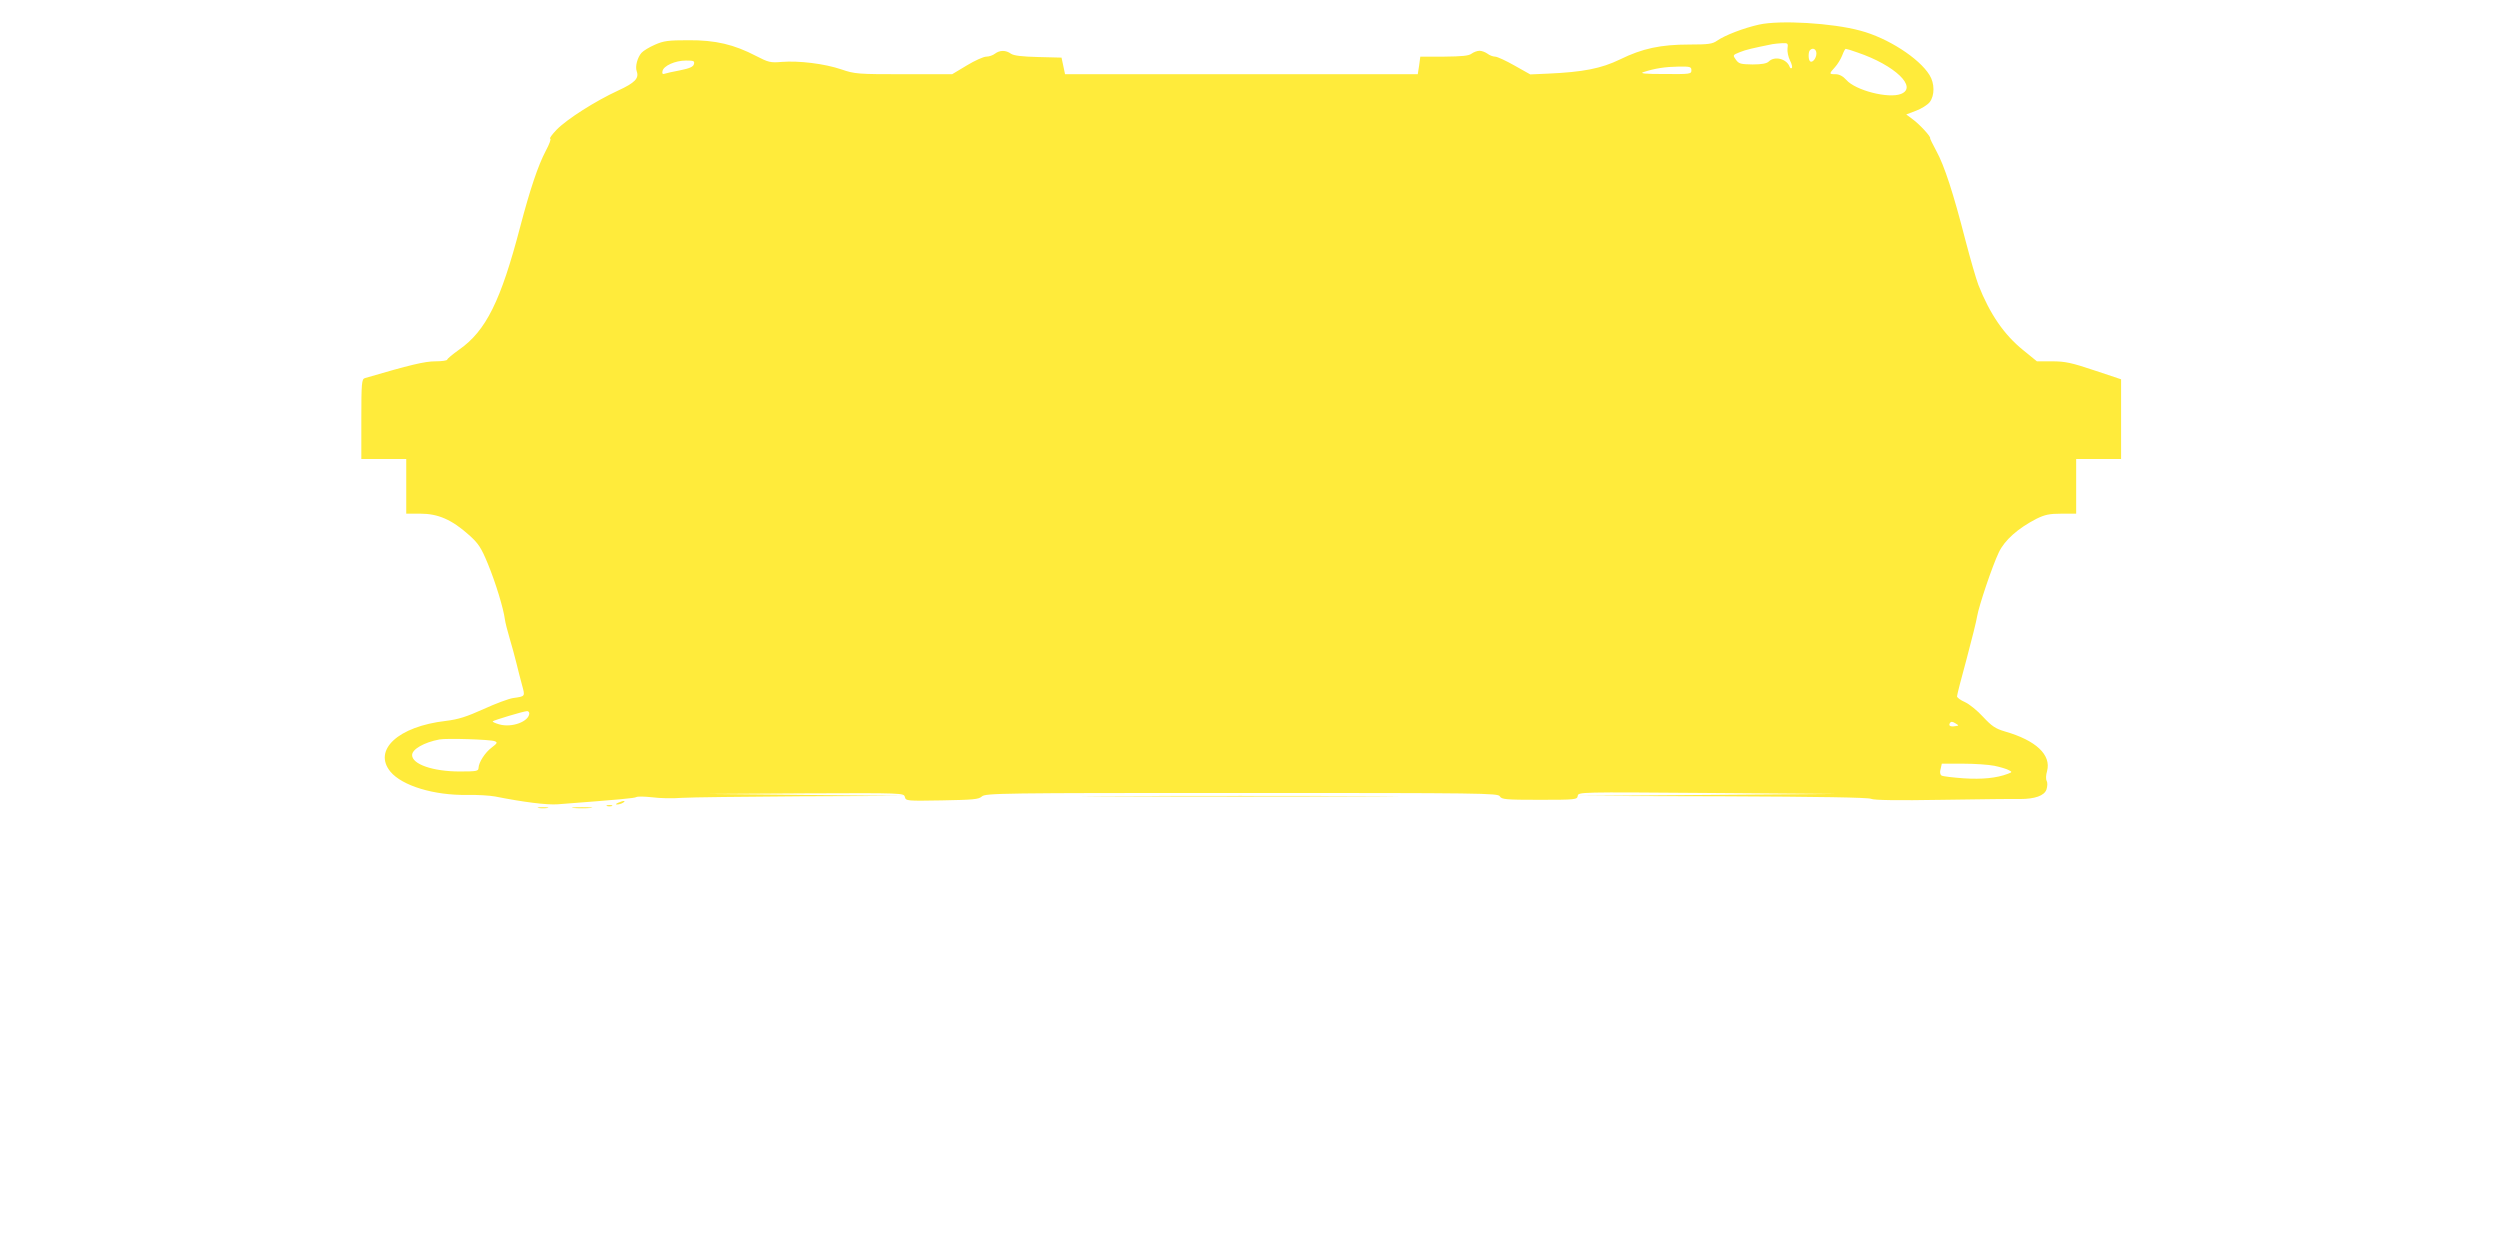 <?xml version="1.0" standalone="no"?>
<!DOCTYPE svg PUBLIC "-//W3C//DTD SVG 20010904//EN"
 "http://www.w3.org/TR/2001/REC-SVG-20010904/DTD/svg10.dtd">
<svg version="1.0" xmlns="http://www.w3.org/2000/svg"
 width="1280pt" height="640pt" viewBox="0 0 1280 640"
 preserveAspectRatio="xMidYMid meet">
<g transform="translate(0,640) scale(0.1,-0.1)"
fill="#ffeb3b" stroke="none">
<path d="M9006 6274 c-80 -18 -173 -54 -214 -82 -24 -17 -44 -20 -142 -20
-147 0 -241 -20 -355 -76 -97 -47 -189 -65 -370 -73 l-90 -4 -80 45 c-44 25
-89 46 -100 46 -11 0 -29 7 -39 15 -11 8 -29 15 -41 15 -12 0 -30 -7 -41 -15
-14 -11 -50 -14 -140 -15 l-122 0 -6 -45 -7 -45 -903 0 -903 0 -9 43 -9 42
-119 3 c-84 2 -125 7 -140 17 -26 19 -57 19 -82 0 -10 -8 -30 -15 -44 -15 -14
0 -59 -20 -100 -45 l-75 -45 -247 0 c-237 0 -251 1 -321 25 -86 29 -216 45
-305 38 -57 -5 -68 -2 -130 30 -113 59 -208 82 -347 81 -103 0 -127 -3 -172
-23 -28 -12 -59 -31 -68 -41 -21 -23 -34 -70 -25 -95 13 -36 -9 -59 -96 -99
-115 -53 -260 -145 -314 -200 -24 -25 -39 -46 -33 -46 6 0 -4 -28 -23 -63 -39
-74 -80 -196 -130 -386 -100 -383 -176 -535 -313 -631 -34 -24 -61 -47 -61
-51 0 -5 -27 -9 -61 -9 -54 0 -129 -18 -361 -86 -16 -5 -18 -24 -18 -210 l0
-204 115 0 115 0 0 -140 0 -140 73 0 c90 0 161 -31 248 -109 48 -43 62 -63 97
-148 40 -97 80 -229 87 -284 2 -16 13 -59 24 -96 11 -37 27 -95 35 -128 8 -33
21 -84 29 -113 16 -59 17 -57 -46 -66 -21 -3 -89 -28 -150 -56 -89 -40 -129
-53 -194 -61 -244 -28 -375 -149 -284 -260 60 -72 223 -122 394 -119 51 1 115
-3 142 -8 145 -29 266 -44 320 -40 326 25 392 31 403 37 7 4 43 3 80 -1 37 -5
105 -7 152 -3 47 3 321 6 610 8 l525 2 -500 5 -500 5 501 3 c499 2 502 2 507
-19 5 -20 11 -20 190 -17 159 3 188 5 204 20 18 17 96 18 1331 18 1238 0 1312
-1 1321 -17 9 -16 29 -18 203 -18 185 0 193 1 196 20 3 20 8 20 665 15 l662
-5 -660 -5 -660 -5 738 -2 c489 -2 744 -6 757 -13 13 -7 135 -9 367 -5 191 3
369 5 395 4 77 0 125 17 136 49 5 16 6 35 1 44 -5 8 -4 30 2 50 22 83 -56 157
-216 203 -48 14 -67 27 -111 74 -29 32 -71 66 -93 76 -23 10 -41 23 -41 30 0
7 22 93 49 191 26 98 51 197 54 219 9 53 77 256 111 327 30 63 98 123 193 172
43 21 66 26 128 26 l75 0 0 140 0 140 115 0 115 0 0 204 0 204 -138 46 c-116
39 -149 46 -215 46 l-78 0 -70 57 c-98 79 -171 185 -230 335 -11 29 -41 132
-66 228 -61 238 -108 383 -149 457 -19 35 -33 64 -32 66 6 6 -57 74 -90 97
l-32 24 50 19 c27 10 59 30 70 44 26 34 26 96 -1 139 -53 86 -214 190 -354
227 -142 39 -412 55 -519 31z m146 -123 c-2 -15 4 -43 13 -61 9 -17 13 -35 9
-38 -4 -4 -9 -1 -11 6 -15 41 -77 57 -107 27 -10 -10 -35 -15 -83 -15 -60 1
-70 3 -85 24 -17 24 -17 24 20 39 32 13 64 20 167 41 11 2 34 4 51 5 28 1 30
-1 26 -28z m148 -25 c0 -25 -22 -51 -33 -39 -9 8 -9 48 0 56 14 15 33 6 33
-17z m211 5 c191 -65 309 -178 222 -212 -64 -25 -233 18 -280 72 -17 19 -36
29 -55 29 -34 0 -34 2 -3 36 13 14 30 42 37 60 7 19 15 34 18 34 4 0 31 -8 61
-19z m-5958 -59 c-3 -14 -22 -22 -71 -32 -37 -7 -73 -15 -81 -18 -8 -3 -12 1
-9 14 5 27 65 54 120 54 40 0 45 -2 41 -18z m5107 -32 c0 -19 -6 -20 -137 -19
-103 0 -130 3 -108 10 58 19 111 27 178 28 61 1 67 -1 67 -19z m-5950 -3292
c-1 -42 -88 -75 -153 -57 -21 6 -37 13 -34 16 7 6 156 51 175 52 6 1 12 -5 12
-11z m7300 -66 c-25 -4 -35 2 -26 17 5 7 13 7 27 -2 20 -12 20 -12 -1 -15z
m-7477 -77 c15 -6 14 -10 -15 -32 -34 -25 -67 -76 -68 -105 0 -16 -11 -18 -96
-18 -137 0 -244 37 -244 84 0 30 61 65 140 80 37 7 262 0 283 -9z m7679 -126
c29 -6 62 -16 73 -22 18 -10 18 -10 -5 -19 -58 -22 -131 -29 -226 -23 -55 4
-106 10 -113 14 -8 5 -10 18 -5 34 l6 27 109 0 c59 0 132 -5 161 -11z"/>
<path d="M5693 2323 c361 -2 953 -2 1315 0 361 1 65 2 -658 2 -723 0 -1019 -1
-657 -2z"/>
<path d="M3165 2290 c-13 -6 -15 -9 -5 -9 8 0 22 4 30 9 18 12 2 12 -25 0z"/>
<path d="M3108 2273 c6 -2 18 -2 25 0 6 3 1 5 -13 5 -14 0 -19 -2 -12 -5z"/>
<path d="M2758 2263 c12 -2 32 -2 45 0 12 2 2 4 -23 4 -25 0 -35 -2 -22 -4z"/>
<path d="M2938 2263 c23 -2 61 -2 85 0 23 2 4 4 -43 4 -47 0 -66 -2 -42 -4z"/>
</g>
</svg>
